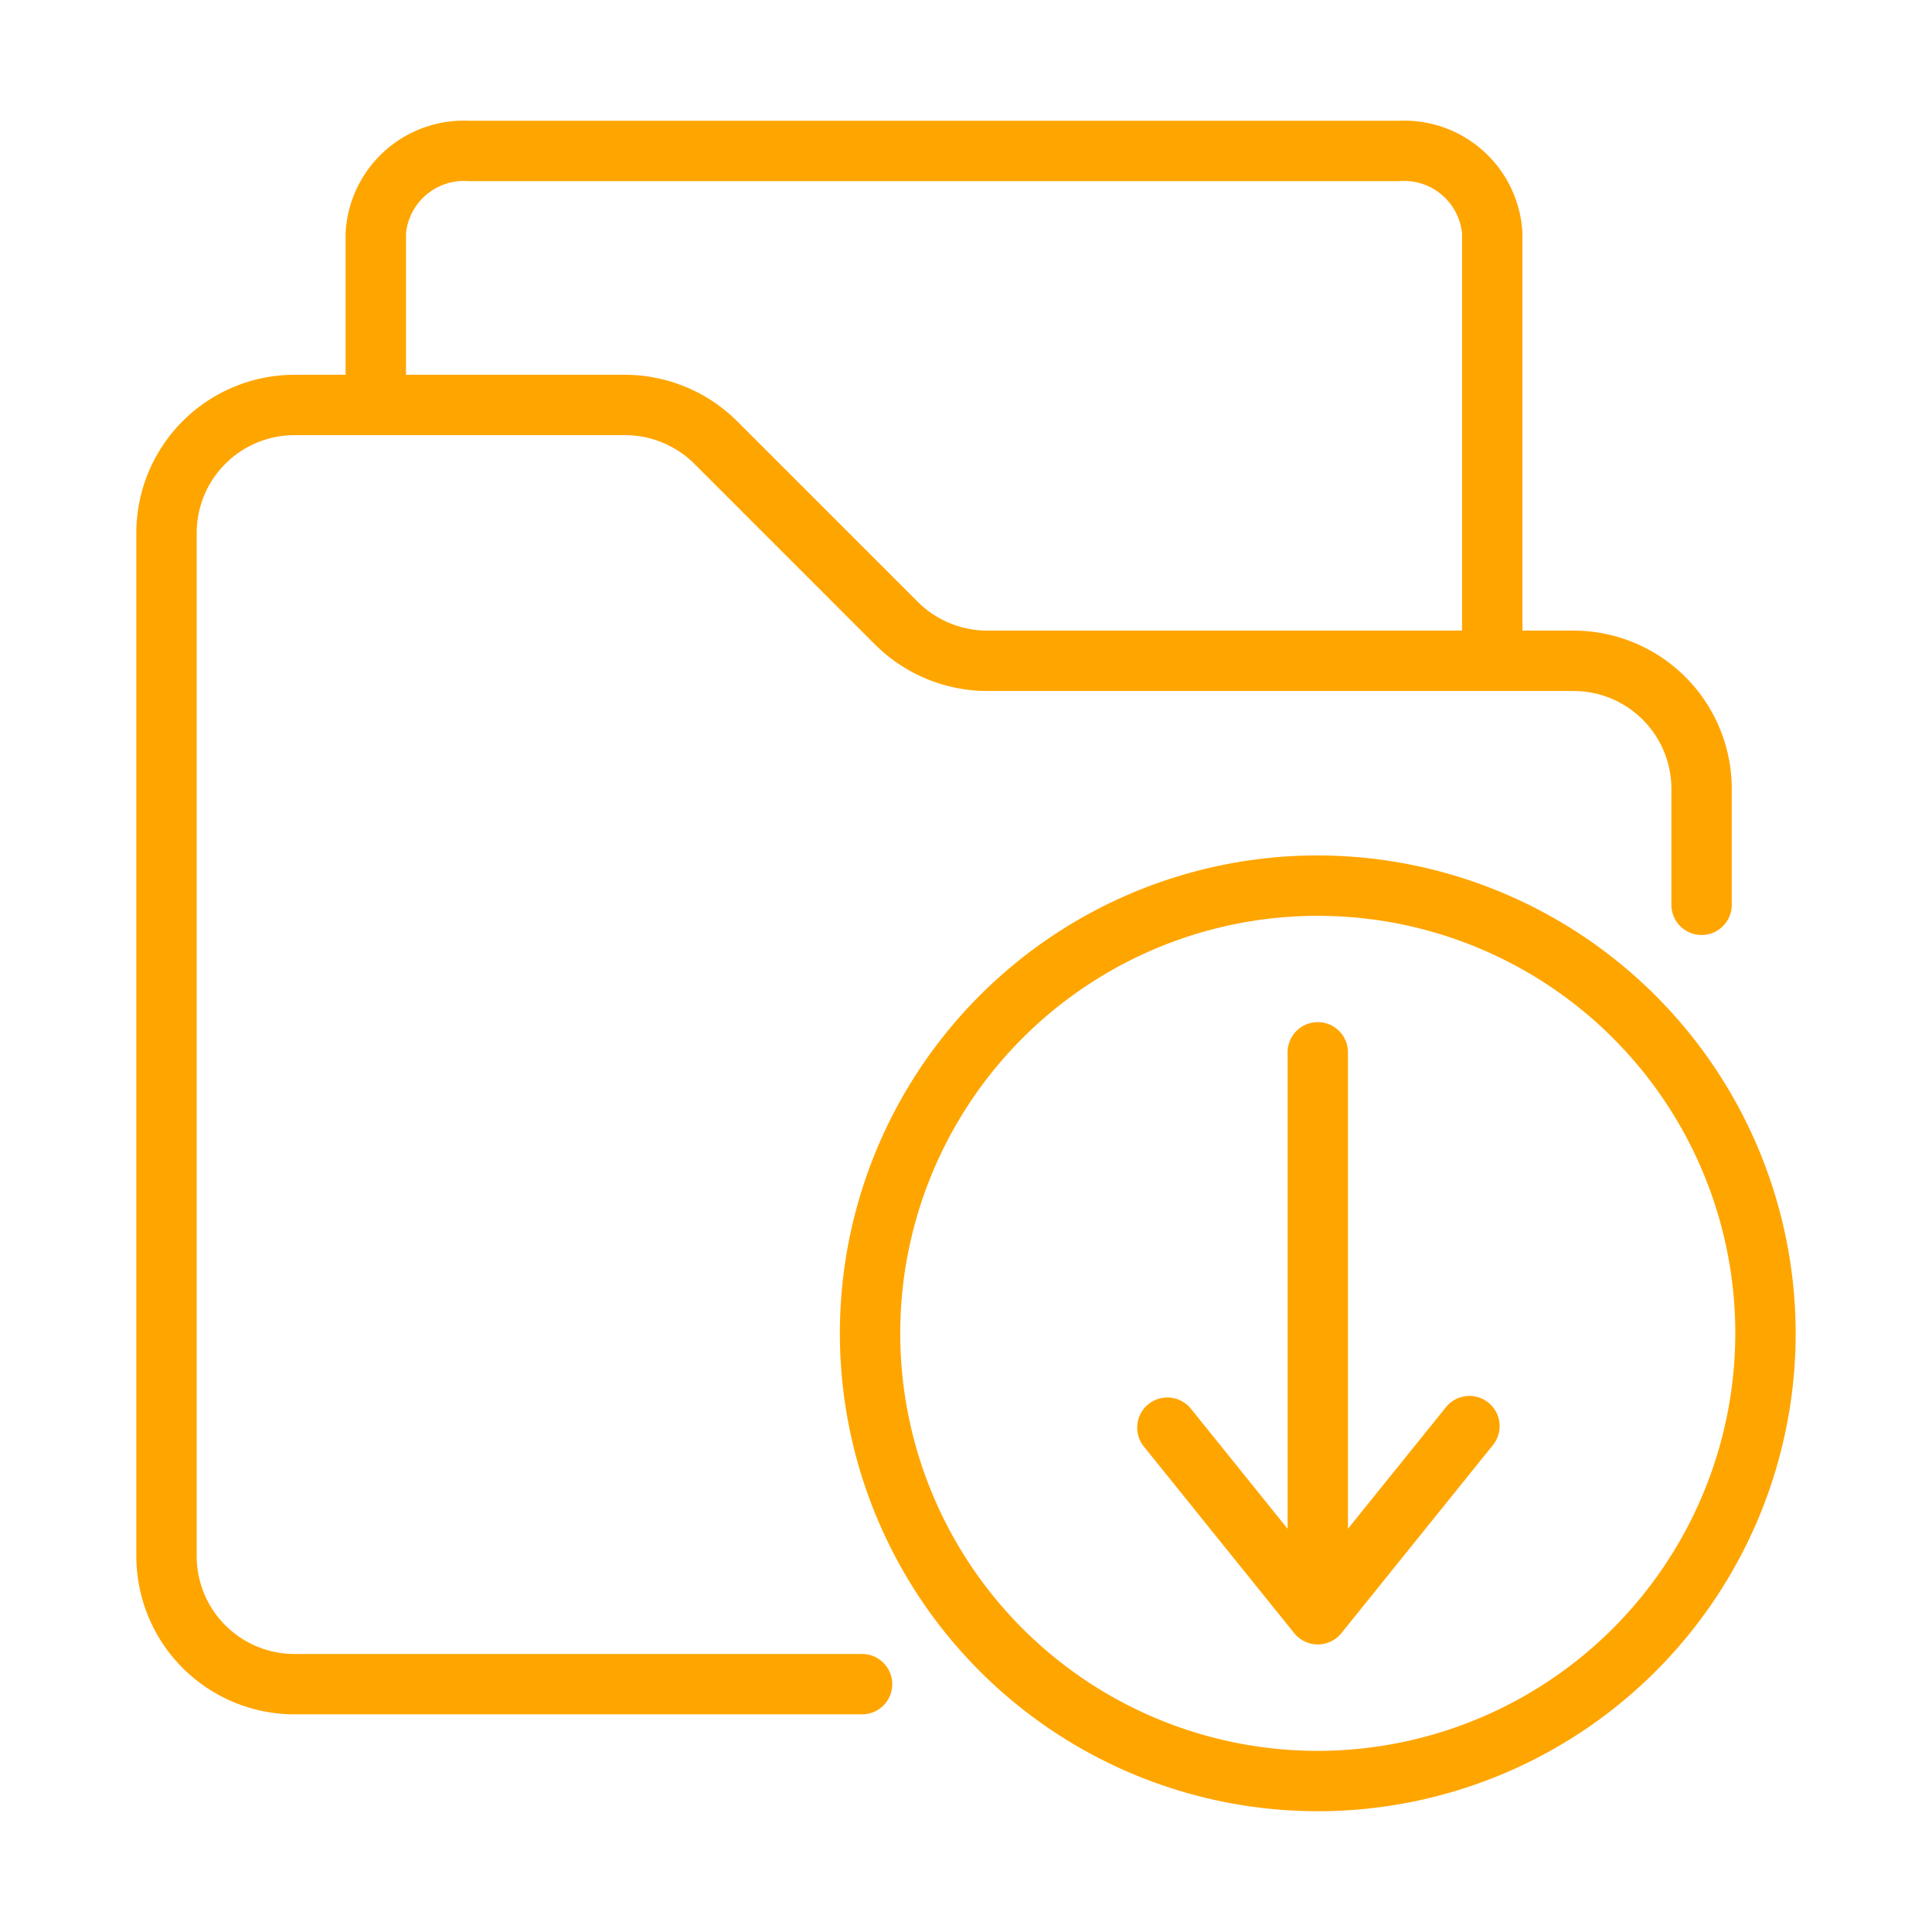 <svg xmlns="http://www.w3.org/2000/svg" version="1.1" xmlns:xlink="http://www.w3.org/1999/xlink" width="512" height="512" x="0" y="0" viewBox="0 0 64 64" style="enable-background:new 0 0 512 512" xml:space="preserve" class=""><g><path d="M28.557 54.79H9.753a3.24 3.24 0 0 1-3.237-3.237v-33.9a3.24 3.24 0 0 1 3.237-3.238h10.954a3.263 3.263 0 0 1 2.291.946l5.996 5.997A5.279 5.279 0 0 0 32.7 22.89h19.429a3.242 3.242 0 0 1 3.238 3.237v3.846a1 1 0 0 0 2 0v-3.846a5.244 5.244 0 0 0-5.238-5.237h-1.696V7.728A3.921 3.921 0 0 0 46.35 4H15.53a3.921 3.921 0 0 0-4.082 3.728v4.687H9.753a5.243 5.243 0 0 0-5.237 5.237v33.9a5.243 5.243 0 0 0 5.237 5.238h18.804a1 1 0 0 0 0-2ZM13.449 7.728A1.932 1.932 0 0 1 15.531 6H46.35a1.932 1.932 0 0 1 2.082 1.728V20.89H32.699a3.265 3.265 0 0 1-2.29-.947l-5.997-5.996a5.279 5.279 0 0 0-3.705-1.532h-7.258Z" fill="#ffa500" opacity="1" data-original="#000000" class=""></path><path d="M43.653 28.337A15.831 15.831 0 1 0 59.484 44.17a15.85 15.85 0 0 0-15.83-15.832Zm0 29.663a13.831 13.831 0 1 1 13.831-13.831A13.846 13.846 0 0 1 43.654 58Z" fill="#ffa500" opacity="1" data-original="#000000" class=""></path><path d="m47.875 46.645-3.222 3.997V34.86a1 1 0 0 0-2 0v15.782l-3.221-3.998a1 1 0 0 0-1.557 1.254l5 6.206a1.005 1.005 0 0 0 1.557 0l5-6.206a1 1 0 1 0-1.557-1.253Z" fill="#ffa500" opacity="1" data-original="#000000" class=""></path></g></svg>